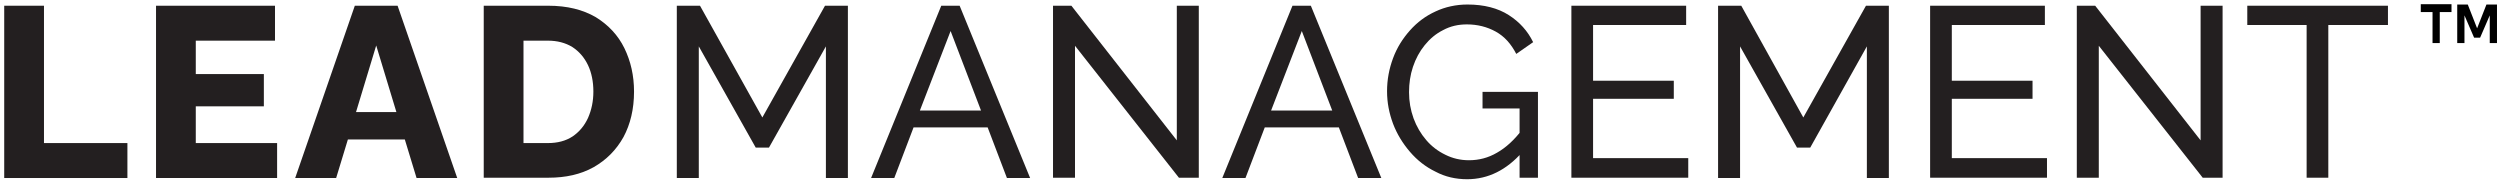 <?xml version="1.0" encoding="utf-8"?>
<!-- Generator: Adobe Illustrator 25.2.3, SVG Export Plug-In . SVG Version: 6.00 Build 0)  -->
<svg version="1.1" id="Layer_1" xmlns="http://www.w3.org/2000/svg" xmlns:xlink="http://www.w3.org/1999/xlink" x="0px" y="0px"
	 viewBox="0 0 830 60" style="enable-background:new 0 0 830 60;" xml:space="preserve">
<style type="text/css">
	.st0{fill:#231F20;}
</style>
<g>
	<g>
		<path class="st0" d="M1.4,59.1V1.9h13.2v45.6h27.7v11.6H1.4z"/>
		<path class="st0" d="M92,47.5v11.6H51.8V1.9h39.5v11.6H65v11.1h22.6v10.7H65v12.2H92z"/>
		<path class="st0" d="M117.8,1.9h14.2l19.8,57.2h-13.5l-3.9-12.8h-18.9l-3.9,12.8H98L117.8,1.9z M131.6,37.2l-6.7-22.1l-6.7,22.1
			H131.6z"/>
		<path class="st0" d="M160.6,59.1V1.9H182c6.3,0,11.5,1.3,15.8,3.8c4.2,2.6,7.4,6,9.5,10.3c2.1,4.3,3.2,9.1,3.2,14.4
			c0,5.8-1.2,10.8-3.5,15.1c-2.4,4.3-5.7,7.6-9.9,10c-4.3,2.4-9.3,3.5-15,3.5H160.6z M197,30.4c0-3.3-0.6-6.3-1.8-8.8
			c-1.2-2.5-2.9-4.5-5.2-6c-2.3-1.4-5-2.1-8.1-2.1h-8.1v34h8.1c3.2,0,5.9-0.7,8.2-2.2c2.2-1.5,3.9-3.5,5.1-6.1
			C196.4,36.5,197,33.6,197,30.4z"/>
	</g>
	<g>
		<path class="st0" d="M274.2,59.1V15.4L255.3,49h-4.4L232,15.4v43.7h-7.3V1.9h7.7L253.1,39l20.8-37.1h7.6v57.2H274.2z"/>
		<path class="st0" d="M312.5,1.9h6.1L342,59.1h-7.7l-6.4-16.8h-24.6l-6.4,16.8h-7.7L312.5,1.9z M325.7,36.7l-10.1-26.4l-10.2,26.4
			H325.7z"/>
		<path class="st0" d="M356.9,15.2v43.8h-7.3V1.9h6.1l35,44.7V1.9h7.3v57.1h-6.6L356.9,15.2z"/>
		<path class="st0" d="M429.1,1.9h6.1l23.4,57.2h-7.7l-6.4-16.8h-24.6l-6.4,16.8h-7.7L429.1,1.9z M442.3,36.7l-10.1-26.4L422,36.7
			H442.3z"/>
		<path class="st0" d="M487.1,59.5c-3.8,0-7.3-0.8-10.5-2.5c-3.3-1.6-6.1-3.8-8.5-6.6c-2.4-2.8-4.3-5.9-5.6-9.3c-1.3-3.5-2-7-2-10.8
			c0-3.9,0.7-7.5,2-11c1.3-3.5,3.2-6.5,5.6-9.2c2.4-2.7,5.2-4.8,8.5-6.3c3.2-1.5,6.8-2.3,10.6-2.3c5.5,0,10.1,1.2,13.7,3.5
			c3.6,2.3,6.3,5.3,8.1,9l-5.6,3.9c-1.7-3.3-3.9-5.8-6.8-7.4c-2.9-1.6-6.1-2.4-9.6-2.4c-2.9,0-5.5,0.6-7.9,1.9
			c-2.4,1.2-4.4,2.9-6.1,5c-1.7,2.1-3,4.5-3.9,7.2c-0.9,2.7-1.3,5.5-1.3,8.4c0,3.1,0.5,5.9,1.5,8.7c1,2.7,2.4,5.1,4.2,7.2
			c1.8,2.1,3.9,3.7,6.4,4.9c2.4,1.2,5,1.8,7.8,1.8c3.3,0,6.4-0.8,9.3-2.5c3-1.7,5.7-4.2,8.4-7.7v7.5
			C500.2,56.4,494.1,59.5,487.1,59.5z M504.5,36h-12.3v-5.5h18.4v28.5h-6.1V36z"/>
		<path class="st0" d="M560.5,52.6v6.4h-38.8V1.9h38.1v6.4h-30.9v18.5h26.8v6h-26.8v19.7H560.5z"/>
		<path class="st0" d="M619.8,59.1V15.4L601,49h-4.4l-18.9-33.6v43.7h-7.3V1.9h7.7L598.7,39l20.8-37.1h7.6v57.2H619.8z"/>
		<path class="st0" d="M679.6,52.6v6.4h-38.8V1.9h38.1v6.4H648v18.5h26.8v6H648v19.7H679.6z"/>
		<path class="st0" d="M696.8,15.2v43.8h-7.3V1.9h6.1l35,44.7V1.9h7.3v57.1h-6.6L696.8,15.2z"/>
		<path class="st0" d="M792.8,8.3H773v50.7h-7.2V8.3h-19.7V1.9h46.7V8.3z"/>
	</g>
</g>
<path d="M813.9,4h-3.9v10.3h-2.4V4h-3.9V1.4h10.2V4z M825.5,1.5h3.5v12.8h-2.4V5.1l-3.2,7.4h-2l-3.2-7.4v9.2h-2.4V1.5h3.5l3.1,7.9
	L825.5,1.5z"/>
</svg>
